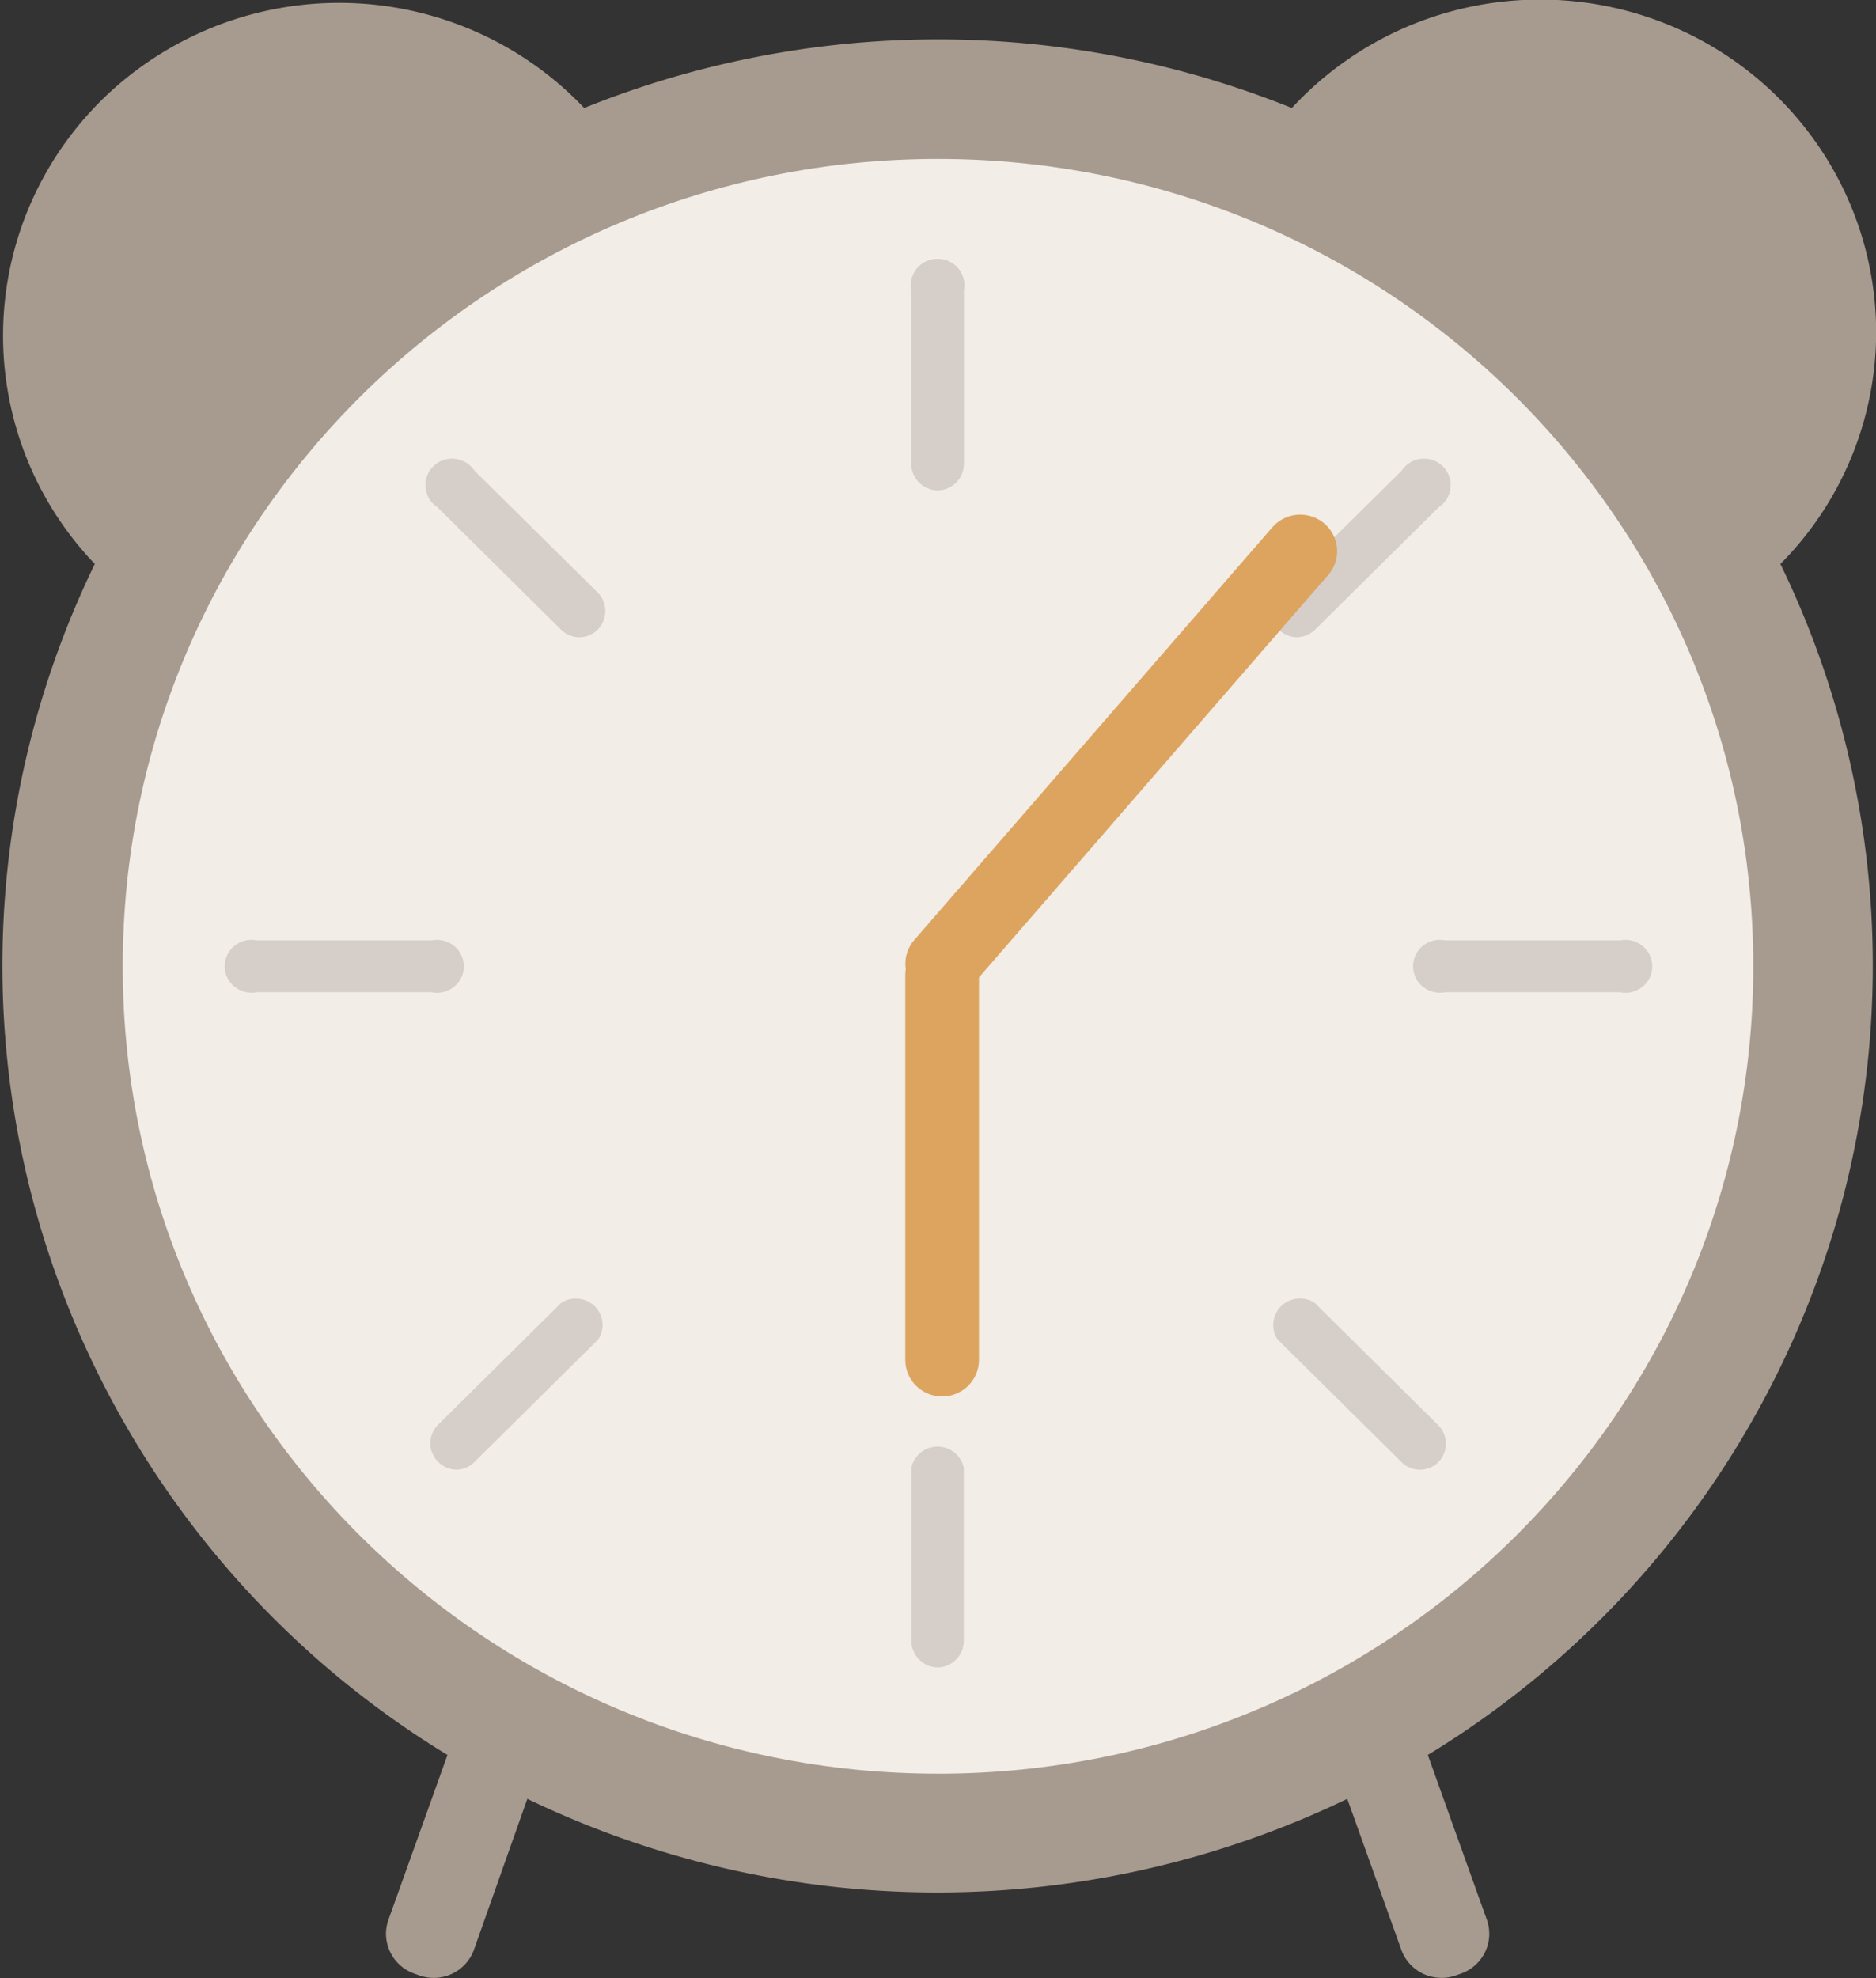 <svg xmlns="http://www.w3.org/2000/svg" width="55" height="58" fill="none"><rect width="100%" height="100%" fill="#333333" stroke="none"/><g clip-path="url('#a')"><path fill="#A79B90" d="M55.004 9.758a9.69 9.69 0 0 0-1.719-5.518A9.837 9.837 0 0 0 48.72.65a9.943 9.943 0 0 0-5.817-.405 9.873 9.873 0 0 0-5.029 2.922 27.737 27.737 0 0 0-20.747 0A9.847 9.847 0 0 0 13.997.95 9.929 9.929 0 0 0 3.191 2.733 9.756 9.756 0 0 0 .957 5.836 9.676 9.676 0 0 0 2.78 16.534a26.944 26.944 0 0 0-1.6 19.425 27.218 27.218 0 0 0 11.939 15.493l-1.73 4.83c-.111.31-.093.65.05.947.141.296.397.525.709.635l.152.055c.312.108.655.09.954-.051.298-.141.528-.393.64-.702l1.566-4.427a27.67 27.67 0 0 0 12.02 2.745 27.67 27.67 0 0 0 12.019-2.745l1.585 4.427c.112.309.342.56.64.702.299.14.642.159.954.05l.152-.054c.312-.11.568-.339.71-.635a1.23 1.23 0 0 0 .05-.947l-1.73-4.83A27.218 27.218 0 0 0 53.797 35.96a26.943 26.943 0 0 0-1.6-19.425 9.644 9.644 0 0 0 2.807-6.776Zm-27.5 41.938a23.773 23.773 0 0 1-11.285-2.835 23.503 23.503 0 0 1-8.54-7.835 23.162 23.162 0 0 1-1.705-22.282 9.94 9.94 0 0 0 9.285-.845 9.792 9.792 0 0 0 3.24-3.517 9.682 9.682 0 0 0 .608-7.889 23.785 23.785 0 0 1 16.73 0 9.67 9.67 0 0 0-.295 5.562 9.738 9.738 0 0 0 2.825 4.816 9.889 9.889 0 0 0 5.024 2.501 9.942 9.942 0 0 0 5.588-.628 23.162 23.162 0 0 1-1.698 22.272 23.501 23.501 0 0 1-8.532 7.837 23.771 23.771 0 0 1-11.277 2.843h.032Z"></path><path fill="#F3EDE7" d="M27.5 52.003c13.201 0 23.903-10.598 23.903-23.672C51.403 15.258 40.7 4.66 27.5 4.66 14.3 4.66 3.598 15.258 3.598 28.33c0 13.074 10.701 23.672 23.902 23.672Z"></path><path fill="#D6CEC9" d="M27.504 14.375a.787.787 0 0 1-.553-.227.772.772 0 0 1-.23-.548V8.52a.767.767 0 0 1 .161-.645.782.782 0 0 1 .606-.284.79.79 0 0 1 .607.284.772.772 0 0 1 .16.645V13.6c0 .2-.077.393-.217.537a.786.786 0 0 1-.534.238ZM16.997 18.686a.787.787 0 0 1-.544-.221l-3.629-3.594a.78.78 0 0 1-.348-.569.768.768 0 0 1 .225-.627.782.782 0 0 1 .633-.223.788.788 0 0 1 .575.345l3.629 3.59a.772.772 0 0 1-.54 1.299ZM12.66 29.091H7.528a.79.79 0 0 1-.864-.428.77.77 0 0 1 .212-.932.786.786 0 0 1 .652-.16h5.132a.79.79 0 0 1 .863.428.769.769 0 0 1-.212.933.787.787 0 0 1-.651.16ZM13.368 43.09a.788.788 0 0 1-.69-.477.77.77 0 0 1 .146-.822l3.629-3.593a.79.79 0 0 1 .984.1.772.772 0 0 1 .1.974l-3.629 3.593a.752.752 0 0 1-.54.225ZM27.504 48.886a.787.787 0 0 1-.553-.227.771.771 0 0 1-.23-.548v-5.08a.774.774 0 0 1 .272-.445.788.788 0 0 1 1.263.446v5.079c0 .2-.078.393-.218.537a.786.786 0 0 1-.534.238ZM41.628 43.09a.758.758 0 0 1-.54-.225l-3.63-3.593a.77.77 0 0 1 .101-.975.786.786 0 0 1 .984-.1l3.629 3.594a.771.771 0 0 1 0 1.074.76.76 0 0 1-.544.225ZM47.5 29.091h-5.133a.79.79 0 0 1-.863-.428.77.77 0 0 1 .212-.932.787.787 0 0 1 .651-.16H47.5a.79.79 0 0 1 .864.428.769.769 0 0 1-.212.933.786.786 0 0 1-.652.16ZM38.007 18.686a.789.789 0 0 1-.688-.48.769.769 0 0 1 .147-.819l3.63-3.59a.78.78 0 0 1 .574-.345.79.79 0 0 1 .633.223.775.775 0 0 1 .116.95.78.78 0 0 1-.24.246l-3.628 3.594a.787.787 0 0 1-.544.22Z"></path><path fill="#D6CEC9" d="M27.504 14.375a.787.787 0 0 1-.553-.227.772.772 0 0 1-.23-.548V8.52a.767.767 0 0 1 .161-.645.782.782 0 0 1 .606-.284.79.79 0 0 1 .607.284.772.772 0 0 1 .16.645V13.6c0 .2-.077.393-.217.537a.786.786 0 0 1-.534.238Z"></path><path fill="#DDA45F" d="M38.94 16.857a1.063 1.063 0 0 0-.116-1.51 1.088 1.088 0 0 0-1.524.115L26.805 27.559a1.063 1.063 0 0 0 .115 1.509 1.088 1.088 0 0 0 1.524-.115l10.495-12.096Z"></path><path fill="#DDA45F" d="M28.702 28.58c0-.592-.484-1.07-1.08-1.07-.597 0-1.081.478-1.081 1.07v11.292c0 .591.484 1.07 1.08 1.07.597 0 1.08-.479 1.08-1.07V28.58Z"></path></g><defs><clipPath id="a"><path fill="#fff" d="M0 0h55v58H0z"></path></clipPath></defs></svg>